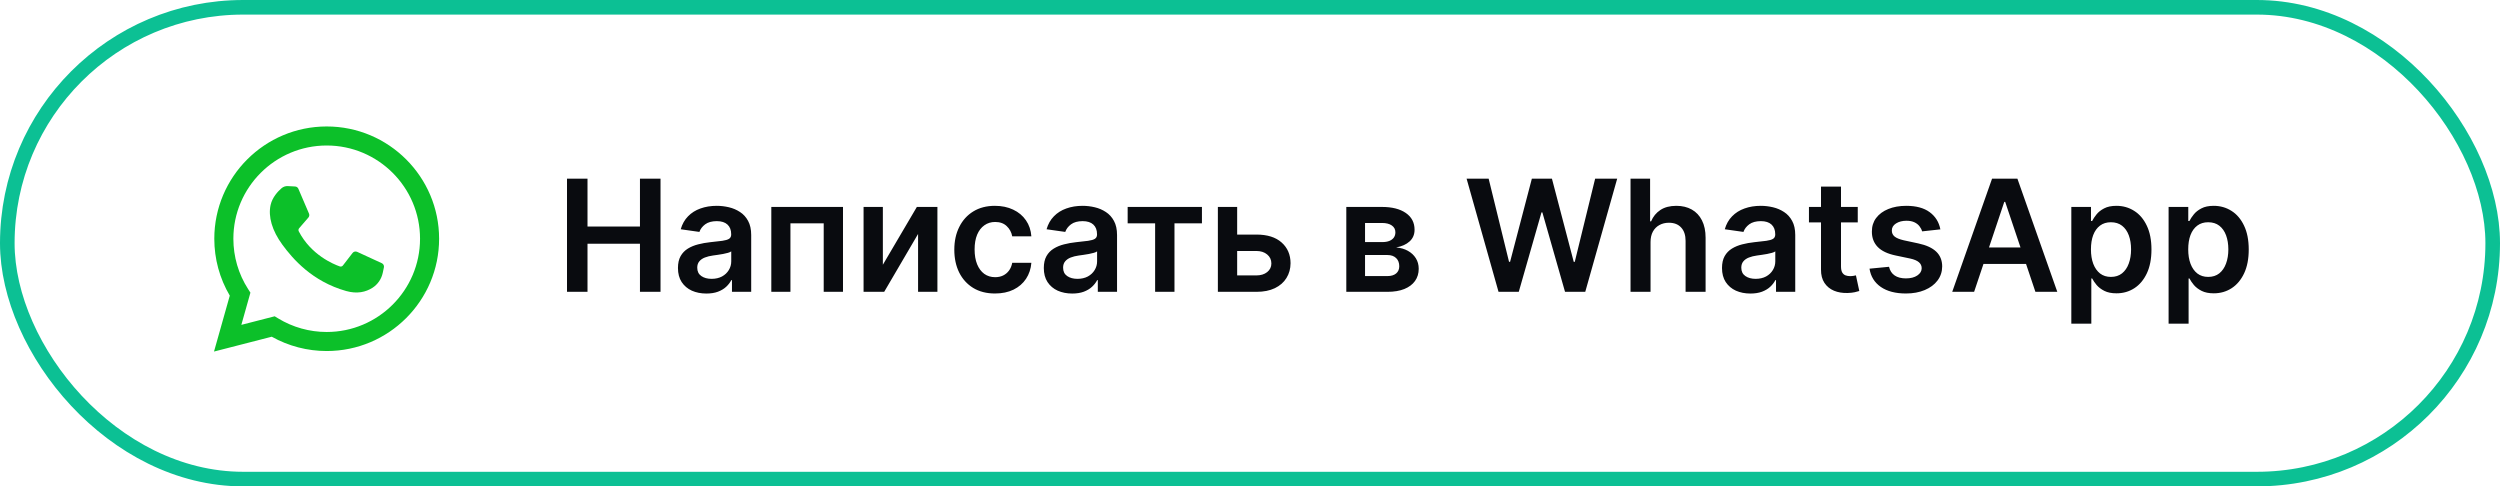 <?xml version="1.0" encoding="UTF-8"?> <svg xmlns="http://www.w3.org/2000/svg" width="257" height="50" viewBox="0 0 257 50" fill="none"> <path d="M22 36.14L23.621 30.391C22.578 28.622 22.03 26.61 22.03 24.543C22.03 18.178 27.213 13 33.585 13C39.957 13 45.14 18.178 45.14 24.543C45.14 30.908 39.957 36.086 33.585 36.086C31.6 36.086 29.656 35.578 27.936 34.614L22 36.14ZM28.239 32.514L28.593 32.73C30.093 33.644 31.819 34.128 33.585 34.128C38.876 34.128 43.18 29.828 43.18 24.543C43.18 19.258 38.876 14.958 33.585 14.958C28.294 14.958 23.99 19.258 23.99 24.543C23.99 26.384 24.514 28.173 25.505 29.714L25.743 30.085L24.81 33.396L28.239 32.514Z" fill="#0CC029"></path> <path d="M30.336 19.171L29.587 19.13C29.351 19.117 29.12 19.196 28.942 19.351C28.579 19.666 27.997 20.275 27.819 21.07C27.553 22.254 27.964 23.705 29.029 25.155C30.094 26.605 32.078 28.926 35.587 29.917C36.718 30.237 37.607 30.021 38.293 29.583C38.837 29.235 39.212 28.678 39.347 28.048L39.466 27.489C39.505 27.312 39.414 27.132 39.249 27.056L36.715 25.889C36.551 25.813 36.355 25.861 36.245 26.004L35.25 27.293C35.175 27.39 35.046 27.428 34.93 27.388C34.249 27.148 31.967 26.194 30.715 23.784C30.66 23.68 30.674 23.553 30.751 23.464L31.701 22.365C31.799 22.253 31.823 22.095 31.765 21.959L30.672 19.406C30.614 19.27 30.484 19.179 30.336 19.171Z" fill="#0CC029"></path> <path d="M58.288 30V18.364H60.396V23.29H65.788V18.364H67.902V30H65.788V25.057H60.396V30H58.288ZM72.615 30.176C72.062 30.176 71.564 30.078 71.121 29.881C70.681 29.68 70.333 29.384 70.075 28.994C69.821 28.604 69.694 28.123 69.694 27.551C69.694 27.059 69.785 26.651 69.967 26.329C70.149 26.008 70.397 25.75 70.711 25.557C71.026 25.364 71.38 25.218 71.774 25.119C72.172 25.017 72.583 24.943 73.007 24.898C73.518 24.845 73.933 24.797 74.251 24.756C74.569 24.71 74.8 24.642 74.944 24.551C75.092 24.456 75.166 24.311 75.166 24.114V24.079C75.166 23.651 75.039 23.32 74.785 23.085C74.531 22.85 74.166 22.733 73.689 22.733C73.185 22.733 72.785 22.843 72.49 23.062C72.198 23.282 72.001 23.542 71.899 23.841L69.978 23.568C70.13 23.038 70.38 22.595 70.728 22.239C71.077 21.879 71.503 21.61 72.007 21.432C72.511 21.25 73.067 21.159 73.677 21.159C74.098 21.159 74.516 21.208 74.933 21.307C75.35 21.405 75.73 21.568 76.075 21.796C76.42 22.019 76.696 22.324 76.905 22.71C77.117 23.097 77.223 23.579 77.223 24.159V30H75.246V28.801H75.177C75.052 29.044 74.876 29.271 74.649 29.483C74.425 29.691 74.143 29.86 73.802 29.989C73.465 30.114 73.069 30.176 72.615 30.176ZM73.149 28.665C73.562 28.665 73.92 28.583 74.223 28.421C74.526 28.254 74.759 28.034 74.922 27.761C75.088 27.489 75.172 27.191 75.172 26.869V25.841C75.107 25.894 74.997 25.943 74.842 25.989C74.691 26.034 74.52 26.074 74.331 26.108C74.141 26.142 73.954 26.172 73.768 26.199C73.583 26.225 73.422 26.248 73.285 26.267C72.978 26.309 72.704 26.377 72.461 26.472C72.219 26.566 72.028 26.699 71.888 26.869C71.747 27.036 71.677 27.252 71.677 27.517C71.677 27.896 71.816 28.182 72.092 28.375C72.369 28.568 72.721 28.665 73.149 28.665ZM79.291 30V21.273H86.66V30H84.677V22.96H81.257V30H79.291ZM90.758 27.216L94.253 21.273H96.366V30H94.378V24.051L90.895 30H88.775V21.273H90.758V27.216ZM102.285 30.171C101.414 30.171 100.666 29.979 100.041 29.597C99.42 29.214 98.941 28.686 98.603 28.011C98.27 27.333 98.103 26.553 98.103 25.671C98.103 24.784 98.274 24.002 98.615 23.324C98.956 22.642 99.437 22.112 100.058 21.733C100.683 21.35 101.422 21.159 102.274 21.159C102.982 21.159 103.609 21.29 104.155 21.551C104.704 21.809 105.141 22.174 105.467 22.648C105.793 23.117 105.978 23.667 106.024 24.296H104.058C103.978 23.875 103.789 23.525 103.49 23.244C103.194 22.96 102.799 22.818 102.302 22.818C101.882 22.818 101.513 22.932 101.194 23.159C100.876 23.383 100.628 23.704 100.45 24.125C100.276 24.546 100.189 25.049 100.189 25.636C100.189 26.231 100.276 26.742 100.45 27.171C100.624 27.595 100.869 27.922 101.183 28.153C101.501 28.381 101.874 28.494 102.302 28.494C102.605 28.494 102.876 28.438 103.115 28.324C103.357 28.206 103.56 28.038 103.723 27.818C103.886 27.599 103.997 27.331 104.058 27.017H106.024C105.975 27.634 105.793 28.182 105.478 28.659C105.164 29.133 104.736 29.504 104.194 29.773C103.653 30.038 103.016 30.171 102.285 30.171ZM110.224 30.176C109.671 30.176 109.173 30.078 108.73 29.881C108.29 29.68 107.942 29.384 107.684 28.994C107.431 28.604 107.304 28.123 107.304 27.551C107.304 27.059 107.395 26.651 107.576 26.329C107.758 26.008 108.006 25.75 108.321 25.557C108.635 25.364 108.989 25.218 109.383 25.119C109.781 25.017 110.192 24.943 110.616 24.898C111.128 24.845 111.542 24.797 111.861 24.756C112.179 24.71 112.41 24.642 112.554 24.551C112.701 24.456 112.775 24.311 112.775 24.114V24.079C112.775 23.651 112.648 23.32 112.395 23.085C112.141 22.85 111.775 22.733 111.298 22.733C110.794 22.733 110.395 22.843 110.099 23.062C109.808 23.282 109.611 23.542 109.508 23.841L107.588 23.568C107.739 23.038 107.989 22.595 108.338 22.239C108.686 21.879 109.112 21.61 109.616 21.432C110.12 21.25 110.677 21.159 111.287 21.159C111.707 21.159 112.126 21.208 112.542 21.307C112.959 21.405 113.34 21.568 113.684 21.796C114.029 22.019 114.306 22.324 114.514 22.71C114.726 23.097 114.832 23.579 114.832 24.159V30H112.855V28.801H112.787C112.662 29.044 112.486 29.271 112.258 29.483C112.035 29.691 111.753 29.86 111.412 29.989C111.075 30.114 110.679 30.176 110.224 30.176ZM110.758 28.665C111.171 28.665 111.529 28.583 111.832 28.421C112.135 28.254 112.368 28.034 112.531 27.761C112.698 27.489 112.781 27.191 112.781 26.869V25.841C112.717 25.894 112.607 25.943 112.451 25.989C112.3 26.034 112.129 26.074 111.94 26.108C111.751 26.142 111.563 26.172 111.378 26.199C111.192 26.225 111.031 26.248 110.895 26.267C110.588 26.309 110.313 26.377 110.071 26.472C109.828 26.566 109.637 26.699 109.497 26.869C109.357 27.036 109.287 27.252 109.287 27.517C109.287 27.896 109.425 28.182 109.701 28.375C109.978 28.568 110.33 28.665 110.758 28.665ZM115.923 22.96V21.273H123.559V22.96H120.736V30H118.747V22.96H115.923ZM126.589 24.114H129.163C130.277 24.114 131.138 24.384 131.748 24.926C132.358 25.468 132.665 26.178 132.669 27.057C132.665 27.629 132.525 28.136 132.248 28.579C131.976 29.023 131.578 29.371 131.055 29.625C130.536 29.875 129.906 30 129.163 30H125.197V21.273H127.18V28.312H129.163C129.61 28.312 129.978 28.199 130.265 27.972C130.553 27.741 130.697 27.445 130.697 27.085C130.697 26.706 130.553 26.398 130.265 26.159C129.978 25.921 129.61 25.801 129.163 25.801H126.589V24.114ZM138.4 30V21.273H142.065C143.099 21.273 143.915 21.479 144.514 21.892C145.116 22.305 145.417 22.881 145.417 23.619C145.417 24.108 145.247 24.508 144.906 24.818C144.569 25.125 144.109 25.331 143.525 25.438C143.984 25.475 144.385 25.591 144.73 25.784C145.078 25.977 145.351 26.231 145.548 26.546C145.745 26.86 145.844 27.222 145.844 27.631C145.844 28.112 145.717 28.53 145.463 28.886C145.213 29.239 144.847 29.513 144.366 29.71C143.889 29.903 143.309 30 142.628 30H138.4ZM140.326 28.381H142.628C143.006 28.381 143.304 28.292 143.52 28.114C143.736 27.932 143.844 27.686 143.844 27.375C143.844 27.015 143.736 26.733 143.52 26.528C143.304 26.32 143.006 26.216 142.628 26.216H140.326V28.381ZM140.326 24.886H142.105C142.385 24.886 142.626 24.847 142.826 24.767C143.027 24.684 143.181 24.568 143.287 24.421C143.393 24.269 143.446 24.089 143.446 23.881C143.446 23.581 143.323 23.347 143.076 23.176C142.834 23.006 142.497 22.921 142.065 22.921H140.326V24.886ZM154.049 30L150.765 18.364H153.032L155.129 26.915H155.237L157.476 18.364H159.538L161.782 26.921H161.885L163.981 18.364H166.248L162.964 30H160.885L158.555 21.835H158.464L156.129 30H154.049ZM169.676 24.886V30H167.619V18.364H169.63V22.756H169.733C169.937 22.263 170.254 21.875 170.682 21.591C171.113 21.303 171.663 21.159 172.329 21.159C172.935 21.159 173.464 21.286 173.915 21.54C174.365 21.794 174.714 22.165 174.96 22.653C175.21 23.142 175.335 23.739 175.335 24.443V30H173.278V24.761C173.278 24.174 173.127 23.718 172.824 23.392C172.524 23.062 172.104 22.898 171.562 22.898C171.199 22.898 170.873 22.977 170.585 23.136C170.301 23.292 170.077 23.517 169.915 23.812C169.755 24.108 169.676 24.466 169.676 24.886ZM179.943 30.176C179.39 30.176 178.892 30.078 178.449 29.881C178.009 29.68 177.661 29.384 177.403 28.994C177.149 28.604 177.022 28.123 177.022 27.551C177.022 27.059 177.113 26.651 177.295 26.329C177.477 26.008 177.725 25.75 178.04 25.557C178.354 25.364 178.708 25.218 179.102 25.119C179.5 25.017 179.911 24.943 180.335 24.898C180.846 24.845 181.261 24.797 181.579 24.756C181.897 24.71 182.129 24.642 182.272 24.551C182.42 24.456 182.494 24.311 182.494 24.114V24.079C182.494 23.651 182.367 23.32 182.113 23.085C181.86 22.85 181.494 22.733 181.017 22.733C180.513 22.733 180.113 22.843 179.818 23.062C179.526 23.282 179.329 23.542 179.227 23.841L177.307 23.568C177.458 23.038 177.708 22.595 178.057 22.239C178.405 21.879 178.831 21.61 179.335 21.432C179.839 21.25 180.396 21.159 181.005 21.159C181.426 21.159 181.844 21.208 182.261 21.307C182.678 21.405 183.058 21.568 183.403 21.796C183.748 22.019 184.024 22.324 184.233 22.71C184.445 23.097 184.551 23.579 184.551 24.159V30H182.574V28.801H182.505C182.38 29.044 182.204 29.271 181.977 29.483C181.754 29.691 181.471 29.86 181.13 29.989C180.793 30.114 180.397 30.176 179.943 30.176ZM180.477 28.665C180.89 28.665 181.248 28.583 181.551 28.421C181.854 28.254 182.087 28.034 182.25 27.761C182.416 27.489 182.5 27.191 182.5 26.869V25.841C182.435 25.894 182.326 25.943 182.17 25.989C182.019 26.034 181.848 26.074 181.659 26.108C181.469 26.142 181.282 26.172 181.096 26.199C180.911 26.225 180.75 26.248 180.613 26.267C180.307 26.309 180.032 26.377 179.79 26.472C179.547 26.566 179.356 26.699 179.216 26.869C179.076 27.036 179.005 27.252 179.005 27.517C179.005 27.896 179.144 28.182 179.42 28.375C179.697 28.568 180.049 28.665 180.477 28.665ZM190.977 21.273V22.864H185.96V21.273H190.977ZM187.199 19.182H189.255V27.375C189.255 27.651 189.297 27.864 189.38 28.011C189.468 28.155 189.581 28.254 189.721 28.307C189.861 28.36 190.017 28.386 190.187 28.386C190.316 28.386 190.433 28.377 190.54 28.358C190.649 28.339 190.733 28.322 190.79 28.307L191.136 29.915C191.026 29.953 190.869 29.994 190.665 30.04C190.464 30.085 190.218 30.112 189.926 30.119C189.411 30.134 188.947 30.057 188.534 29.886C188.121 29.712 187.793 29.443 187.551 29.079C187.312 28.716 187.195 28.261 187.199 27.716V19.182ZM199.47 23.579L197.595 23.784C197.542 23.595 197.449 23.417 197.317 23.25C197.188 23.083 197.013 22.949 196.794 22.847C196.574 22.744 196.305 22.693 195.987 22.693C195.559 22.693 195.199 22.786 194.907 22.972C194.62 23.157 194.478 23.398 194.481 23.693C194.478 23.947 194.57 24.153 194.76 24.312C194.953 24.472 195.271 24.602 195.714 24.704L197.203 25.023C198.029 25.201 198.642 25.483 199.044 25.869C199.449 26.256 199.654 26.761 199.657 27.386C199.654 27.936 199.493 28.421 199.174 28.841C198.86 29.258 198.423 29.583 197.862 29.818C197.301 30.053 196.657 30.171 195.93 30.171C194.862 30.171 194.002 29.947 193.351 29.5C192.699 29.049 192.311 28.422 192.186 27.619L194.192 27.426C194.282 27.82 194.476 28.117 194.771 28.318C195.067 28.519 195.451 28.619 195.924 28.619C196.413 28.619 196.805 28.519 197.101 28.318C197.4 28.117 197.549 27.869 197.549 27.574C197.549 27.324 197.453 27.117 197.26 26.954C197.07 26.792 196.775 26.667 196.373 26.579L194.885 26.267C194.048 26.093 193.428 25.799 193.027 25.386C192.625 24.97 192.426 24.443 192.43 23.807C192.426 23.269 192.572 22.803 192.868 22.409C193.167 22.011 193.582 21.704 194.112 21.489C194.646 21.269 195.262 21.159 195.959 21.159C196.981 21.159 197.786 21.377 198.373 21.812C198.964 22.248 199.33 22.837 199.47 23.579ZM202.939 30H200.689L204.785 18.364H207.388L211.49 30H209.24L206.132 20.75H206.041L202.939 30ZM203.013 25.438H209.149V27.131H203.013V25.438ZM212.932 33.273V21.273H214.954V22.716H215.074C215.18 22.504 215.329 22.278 215.522 22.04C215.716 21.797 215.977 21.591 216.307 21.421C216.636 21.246 217.057 21.159 217.568 21.159C218.242 21.159 218.85 21.331 219.392 21.676C219.937 22.017 220.369 22.523 220.687 23.193C221.009 23.86 221.17 24.678 221.17 25.648C221.17 26.606 221.013 27.421 220.699 28.091C220.384 28.761 219.956 29.273 219.415 29.625C218.873 29.977 218.259 30.153 217.574 30.153C217.074 30.153 216.659 30.07 216.329 29.903C216 29.737 215.735 29.536 215.534 29.301C215.337 29.062 215.183 28.837 215.074 28.625H214.988V33.273H212.932ZM214.949 25.636C214.949 26.201 215.028 26.695 215.187 27.119C215.35 27.544 215.583 27.875 215.886 28.114C216.193 28.349 216.564 28.466 217 28.466C217.454 28.466 217.835 28.345 218.142 28.102C218.449 27.856 218.68 27.521 218.835 27.097C218.994 26.669 219.074 26.182 219.074 25.636C219.074 25.095 218.996 24.614 218.841 24.193C218.685 23.773 218.454 23.443 218.147 23.204C217.841 22.966 217.458 22.847 217 22.847C216.56 22.847 216.187 22.962 215.88 23.193C215.574 23.424 215.341 23.748 215.182 24.165C215.026 24.581 214.949 25.072 214.949 25.636ZM222.932 33.273V21.273H224.954V22.716H225.074C225.18 22.504 225.329 22.278 225.522 22.04C225.716 21.797 225.977 21.591 226.307 21.421C226.636 21.246 227.057 21.159 227.568 21.159C228.242 21.159 228.85 21.331 229.392 21.676C229.937 22.017 230.369 22.523 230.687 23.193C231.009 23.86 231.17 24.678 231.17 25.648C231.17 26.606 231.013 27.421 230.699 28.091C230.384 28.761 229.956 29.273 229.415 29.625C228.873 29.977 228.259 30.153 227.574 30.153C227.074 30.153 226.659 30.07 226.329 29.903C226 29.737 225.735 29.536 225.534 29.301C225.337 29.062 225.183 28.837 225.074 28.625H224.988V33.273H222.932ZM224.949 25.636C224.949 26.201 225.028 26.695 225.187 27.119C225.35 27.544 225.583 27.875 225.886 28.114C226.193 28.349 226.564 28.466 227 28.466C227.454 28.466 227.835 28.345 228.142 28.102C228.449 27.856 228.68 27.521 228.835 27.097C228.994 26.669 229.074 26.182 229.074 25.636C229.074 25.095 228.996 24.614 228.841 24.193C228.685 23.773 228.454 23.443 228.147 23.204C227.841 22.966 227.458 22.847 227 22.847C226.56 22.847 226.187 22.962 225.88 23.193C225.574 23.424 225.341 23.748 225.182 24.165C225.026 24.581 224.949 25.072 224.949 25.636Z" fill="#090B0F"></path> <rect x="0.75" y="0.75" width="255.5" height="48.5" rx="24.25" stroke="#0CC094" stroke-width="1.5"></rect> </svg> 